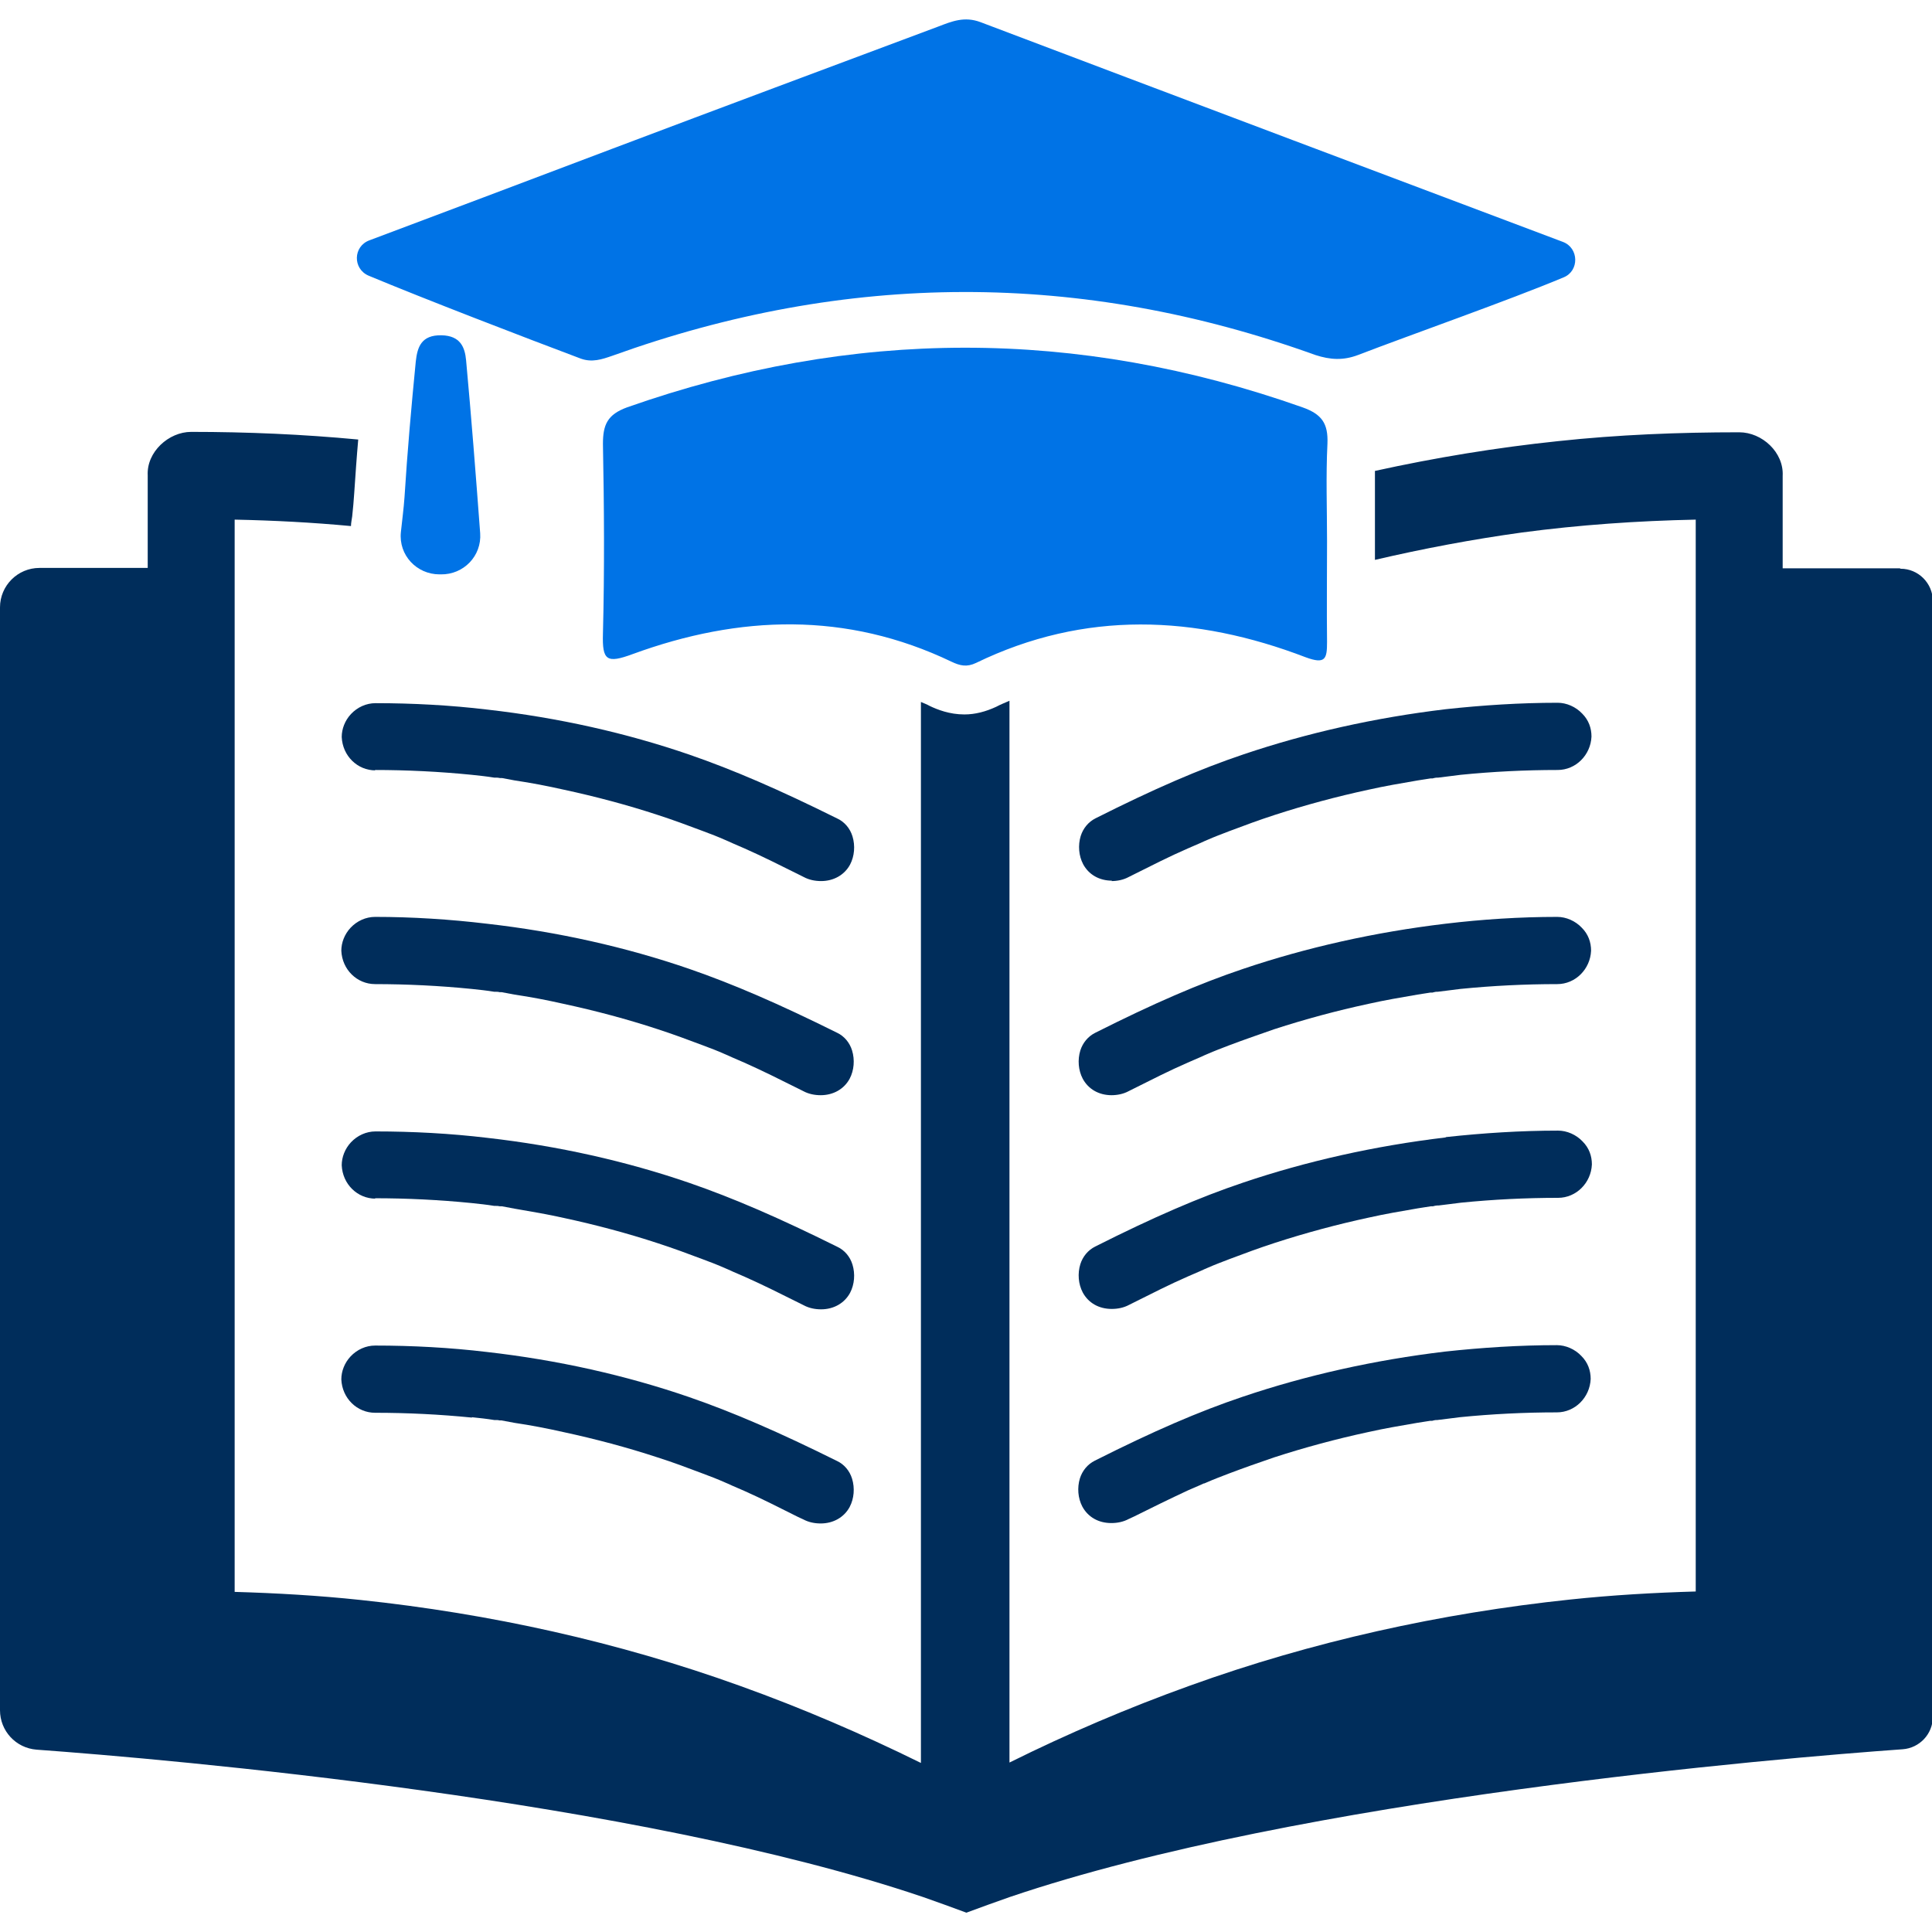 <?xml version="1.0" encoding="UTF-8"?>
<svg id="Layer_2" xmlns="http://www.w3.org/2000/svg" version="1.1" viewBox="0 0 48 48">
  <!-- Generator: Adobe Illustrator 29.4.0, SVG Export Plug-In . SVG Version: 2.1.0 Build 152)  -->
  <defs>
    <style>
      .st0 {
        fill: #002d5b;
      }

      .st1 {
        fill: #0073e6;
      }
    </style>
  </defs>
  <g>
    <path class="st0" d="M9.31,19.13c.8,0,1.61.04,2.41.12.19.02.38.04.56.07,0,0,.03,0,.03,0,.04,0,.07,0,.11.01h.05c.11.02.21.04.32.06.41.06.82.14,1.22.23.79.17,1.58.38,2.34.63.37.12.75.26,1.12.4.19.07.37.14.55.22l.07.03.11.05c.1.04.2.09.3.13.45.2.91.43,1.35.65l.12.06c.13.07.28.1.43.1.31,0,.58-.15.72-.41.11-.21.13-.47.06-.7-.06-.2-.2-.36-.37-.44-1.45-.72-2.58-1.21-3.68-1.59-1.57-.54-3.26-.92-5.02-1.12-.92-.11-1.86-.16-2.78-.16-.23,0-.45.1-.61.27-.15.16-.23.37-.23.57.02.47.39.83.84.83Z"/>
    <path class="st0" d="M9.31,24.45c.8,0,1.61.04,2.41.12.19.02.38.04.56.07,0,0,.03,0,.03,0,.03,0,.07,0,.1.01h.05c.11.02.21.04.32.06.41.06.82.14,1.22.23.79.17,1.58.38,2.34.63.37.12.75.26,1.12.4.19.07.37.14.55.22l.07.03.11.05c.1.04.2.09.3.13.45.2.91.43,1.35.65l.12.06c.13.07.28.1.43.1.31,0,.58-.15.72-.41.11-.21.13-.47.06-.7-.06-.2-.2-.36-.37-.44-1.45-.72-2.58-1.21-3.68-1.59-1.57-.54-3.26-.92-5.02-1.12-.92-.11-1.86-.17-2.78-.17-.23,0-.45.1-.61.27-.15.16-.23.37-.23.57.02.47.39.83.84.83Z"/>
    <path class="st0" d="M9.31,29.77c.8,0,1.61.04,2.41.12.19.02.38.04.56.07,0,0,.03,0,.03,0,.04,0,.07,0,.11.01h.05c.11.02.21.04.32.06.41.07.82.14,1.22.23.79.17,1.58.38,2.34.63.37.12.75.26,1.12.4.19.07.37.14.55.22l.07.03.11.05c.1.04.2.09.3.13.45.2.91.43,1.35.65l.12.06c.13.07.28.1.43.1.31,0,.58-.15.72-.41.11-.21.13-.47.06-.7-.06-.2-.2-.36-.37-.44-1.45-.72-2.58-1.21-3.68-1.59-1.57-.54-3.26-.92-5.02-1.12-.92-.11-1.86-.16-2.78-.16-.23,0-.45.1-.61.27-.15.16-.23.37-.23.57.02.47.39.83.84.83Z"/>
    <path class="st0" d="M11.72,35.21c.19.02.38.04.56.07,0,0,.03,0,.03,0,.03,0,.07,0,.1.01h.05c.11.02.21.04.32.06.41.06.82.14,1.22.23.79.17,1.58.38,2.34.63.38.12.75.26,1.12.4.19.07.37.14.55.22l.07.03.11.05c.1.04.2.09.3.13.45.2.9.43,1.34.65l.13.06c.13.07.28.1.43.1.31,0,.58-.15.72-.41.11-.21.13-.47.06-.7-.06-.2-.2-.36-.37-.44-1.45-.72-2.58-1.21-3.68-1.59-1.57-.54-3.26-.92-5.02-1.12-.92-.11-1.86-.16-2.78-.16-.23,0-.45.1-.61.27-.15.16-.23.37-.23.57.02.47.39.83.84.83.8,0,1.61.04,2.41.12Z"/>
    <path class="st0" d="M27.61,21.89c.15,0,.3-.03.43-.1l.12-.06c.44-.22.89-.45,1.35-.65.1-.04.2-.09.3-.13l.11-.05.07-.03c.18-.08.37-.15.55-.22.37-.14.75-.28,1.12-.4.77-.25,1.55-.46,2.34-.63.4-.09.81-.16,1.22-.23.11-.02.21-.03.32-.05h.05s.07-.02.11-.02c0,0,.02,0,.03,0,.19-.02.38-.05.56-.07.8-.08,1.61-.12,2.41-.12.45,0,.82-.37.84-.83,0-.21-.07-.41-.23-.57-.16-.17-.39-.27-.61-.27-.93,0-1.86.06-2.78.16-1.76.21-3.45.59-5.02,1.12-1.1.37-2.23.86-3.68,1.59-.18.09-.31.25-.37.44-.07.23-.05.49.06.7.14.26.4.41.72.41Z"/>
    <path class="st0" d="M27.61,27.21c.15,0,.3-.03.43-.1l.12-.06c.44-.22.89-.45,1.35-.65.1-.04.2-.09.3-.13l.11-.05.07-.03c.18-.08.37-.15.55-.22.37-.14.75-.27,1.12-.4.77-.25,1.55-.46,2.34-.63.4-.09.81-.16,1.22-.23.11-.02.21-.03.32-.05h.05s.07-.02.1-.02c0,0,.02,0,.03,0,.19-.02.38-.05.56-.07.8-.08,1.61-.12,2.41-.12.45,0,.82-.37.84-.83,0-.21-.07-.41-.23-.57-.16-.17-.39-.27-.61-.27-.93,0-1.86.06-2.78.17-1.76.21-3.45.59-5.02,1.12-1.1.37-2.23.86-3.68,1.59-.18.09-.31.25-.37.44-.07.23-.05.49.06.7.14.26.4.41.72.41Z"/>
    <path class="st0" d="M35.91,28.26c-1.76.21-3.45.59-5.02,1.12-1.1.37-2.23.86-3.68,1.59-.18.09-.31.25-.37.44-.07.23-.05.49.06.7.14.26.4.41.72.41.15,0,.3-.03.43-.1l.12-.06c.44-.22.89-.45,1.35-.65.1-.04.2-.09.3-.13l.11-.05.07-.03c.18-.08.37-.15.55-.22.37-.14.75-.28,1.12-.4.77-.25,1.55-.46,2.34-.63.4-.09.81-.16,1.22-.23.11-.02.21-.03.32-.05h.05s.07-.02.11-.02c0,0,.02,0,.03,0,.19-.02.38-.05.56-.07.8-.08,1.61-.12,2.41-.12.45,0,.82-.37.84-.83,0-.21-.07-.41-.23-.57-.16-.17-.39-.27-.61-.27-.93,0-1.86.06-2.78.16Z"/>
    <path class="st0" d="M29.91,36.86l.07-.03c.18-.08.37-.15.55-.22.37-.14.74-.27,1.12-.4.77-.25,1.55-.46,2.34-.63.4-.09.81-.16,1.22-.23.11-.02.21-.03.32-.05h.05s.07-.02.1-.02c0,0,.02,0,.03,0,.19-.02.38-.05.56-.07.8-.08,1.61-.12,2.41-.12.45,0,.82-.37.84-.83,0-.21-.07-.41-.23-.57-.16-.17-.39-.27-.61-.27-.93,0-1.86.06-2.78.16-1.76.21-3.45.59-5.02,1.12-1.1.37-2.23.86-3.68,1.59-.18.09-.31.25-.37.44-.07.23-.05.49.06.7.14.26.4.41.72.41.15,0,.3-.03.43-.1l.13-.06c.44-.22.89-.44,1.34-.65.1-.04.2-.09.3-.13l.11-.05Z"/>
    <path class="st0" d="M47.2,14.12h-2.91v-2.3c.03-.58-.51-1.08-1.08-1.08-1.51,0-3.01.06-4.5.22-1.53.16-3.05.41-4.55.74,0,.33,0,.67,0,1.02,0,.24,0,.48,0,.72,0,.16,0,.32,0,.47,1.2-.28,2.42-.51,3.65-.68,1.43-.19,2.87-.29,4.32-.32,0,.03,0,.05,0,.08v26.55c-1.04.03-2.08.09-3.12.2-3.22.34-6.4,1.04-9.45,2.14-1.53.55-3.03,1.19-4.48,1.91,0-.6,0-1.21,0-1.81,0-1.1,0-2.2,0-3.3,0-1.3,0-2.61,0-3.91,0-1.4,0-2.81,0-4.21,0-1.38,0-2.77,0-4.15,0-1.26,0-2.53,0-3.79,0-1.04,0-2.07,0-3.11,0-.7,0-1.4,0-2.1h0c-.11.05-.22.09-.33.15-.26.12-.52.19-.79.19-.37,0-.67-.12-.86-.21-.07-.04-.15-.07-.22-.1,0,.69,0,1.39,0,2.08,0,1.04,0,2.07,0,3.11,0,1.26,0,2.53,0,3.79,0,1.38,0,2.77,0,4.15,0,1.4,0,2.81,0,4.21,0,1.3,0,2.61,0,3.91,0,1.1,0,2.2,0,3.3,0,.6,0,1.21,0,1.81-1.46-.72-2.95-1.36-4.48-1.91-3.05-1.1-6.23-1.8-9.45-2.14-1.04-.11-2.08-.17-3.12-.2V12.99s0-.05,0-.08c.97.02,1.93.07,2.89.16,0-.08.02-.16.03-.24.02-.2.04-.39.05-.57.03-.44.06-.89.1-1.34-1.38-.13-2.76-.19-4.15-.19-.56,0-1.11.5-1.08,1.08v2.3H.98c-.54,0-.98.44-.98.98v27.4c0,.51.39.94.91.98,3.3.24,14.87,1.24,22.02,3.66.37.13.73.26,1.08.39.35-.13.71-.26,1.08-.39,7.26-2.46,19.1-3.45,22.18-3.67.42-.03.75-.38.75-.8V14.93c0-.44-.36-.8-.8-.8Z"/>
  </g>
  <g>
    <path class="st1" d="M9.16,6.85c-.4-.17-.39-.73.02-.88,2-.75,4.01-1.51,6.02-2.27,2.7-1.02,5.41-2.03,8.11-3.04.34-.13.65-.26,1.05-.11,4.14,1.57,11.76,4.44,14.47,5.46.4.15.41.72.02.88-1.36.57-3.81,1.43-5.11,1.93-.37.14-.69.12-1.06,0-5.83-2.1-11.65-2.08-17.47.02-.26.09-.5.17-.78.07-1.41-.53-3.88-1.48-5.27-2.06Z"/>
    <path class="st1" d="M32.97,13.45c0,.83-.01,1.67,0,2.5,0,.42-.04.56-.53.38-2.74-1.05-5.49-1.17-8.19.14-.23.11-.4.07-.61-.03-2.61-1.25-5.27-1.16-7.92-.19-.65.24-.76.16-.74-.51.04-1.57.03-3.14,0-4.71,0-.48.11-.73.6-.91,5.6-1.97,11.18-1.98,16.78,0,.48.17.64.4.62.9-.04.81-.01,1.62-.01,2.43Z"/>
    <path class="st1" d="M10.95,14.27s-.02,0-.03,0c-.57,0-1.02-.48-.96-1.05.03-.29.07-.58.09-.87.07-1.12.17-2.25.28-3.37.04-.35.13-.66.64-.65.47.01.58.3.61.62.13,1.41.24,2.82.35,4.3.04.56-.41,1.03-.98,1.02Z"/>
  </g>
</svg>